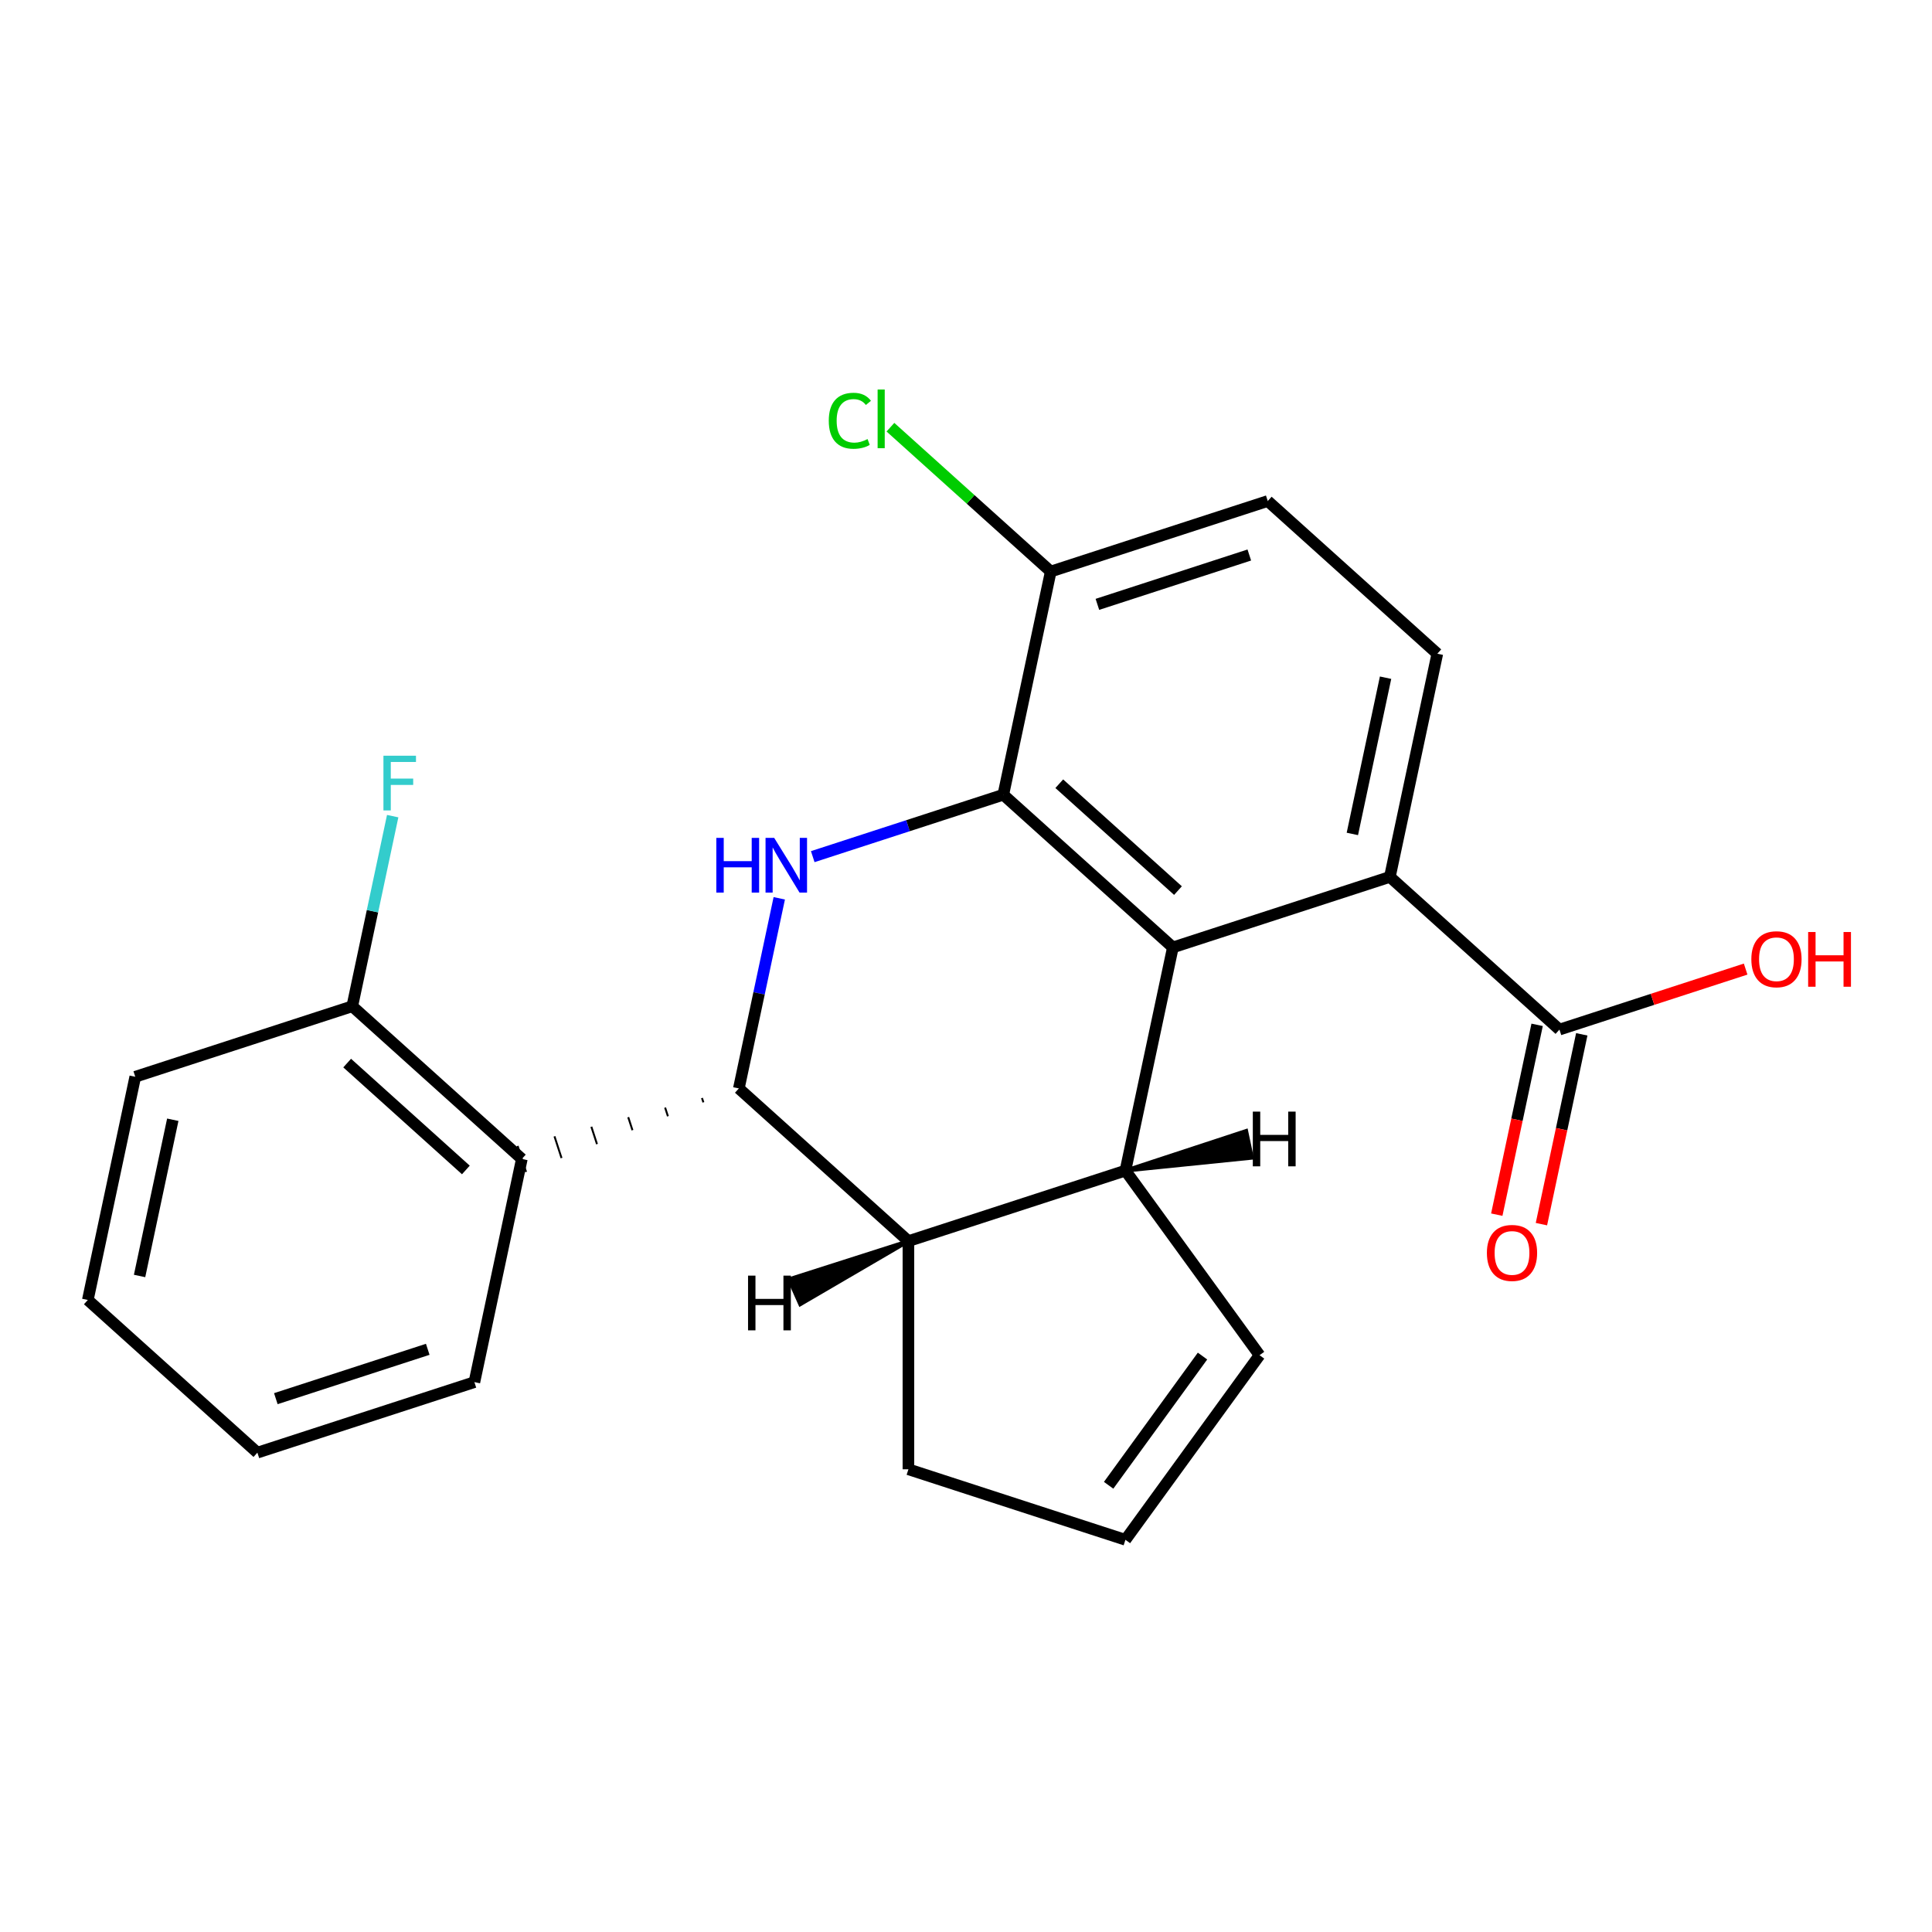 <?xml version='1.0' encoding='iso-8859-1'?>
<svg version='1.1' baseProfile='full'
              xmlns='http://www.w3.org/2000/svg'
                      xmlns:rdkit='http://www.rdkit.org/xml'
                      xmlns:xlink='http://www.w3.org/1999/xlink'
                  xml:space='preserve'
width='1000px' height='1000px' viewBox='0 0 1000 1000'>
<!-- END OF HEADER -->
<rect style='opacity:1.0;fill:#FFFFFF;stroke:none' width='1000' height='1000' x='0' y='0'> </rect>
<path class='bond-1' d='M 420.675,443.398 L 469.991,427.375' style='fill:none;fill-rule:evenodd;stroke:#0000FF;stroke-width:6px;stroke-linecap:butt;stroke-linejoin:miter;stroke-opacity:1' />
<path class='bond-1' d='M 469.991,427.375 L 519.307,411.351' style='fill:none;fill-rule:evenodd;stroke:#000000;stroke-width:6px;stroke-linecap:butt;stroke-linejoin:miter;stroke-opacity:1' />
<path class='bond-2' d='M 403.345,464.96 L 392.886,514.165' style='fill:none;fill-rule:evenodd;stroke:#0000FF;stroke-width:6px;stroke-linecap:butt;stroke-linejoin:miter;stroke-opacity:1' />
<path class='bond-2' d='M 392.886,514.165 L 382.427,563.371' style='fill:none;fill-rule:evenodd;stroke:#000000;stroke-width:6px;stroke-linecap:butt;stroke-linejoin:miter;stroke-opacity:1' />
<path class='bond-0' d='M 607.076,490.378 L 519.307,411.351' style='fill:none;fill-rule:evenodd;stroke:#000000;stroke-width:6px;stroke-linecap:butt;stroke-linejoin:miter;stroke-opacity:1' />
<path class='bond-0' d='M 609.716,460.97 L 548.278,405.651' style='fill:none;fill-rule:evenodd;stroke:#000000;stroke-width:6px;stroke-linecap:butt;stroke-linejoin:miter;stroke-opacity:1' />
<path class='bond-5' d='M 607.076,490.378 L 719.4,453.882' style='fill:none;fill-rule:evenodd;stroke:#000000;stroke-width:6px;stroke-linecap:butt;stroke-linejoin:miter;stroke-opacity:1' />
<path class='bond-23' d='M 607.076,490.378 L 582.52,605.902' style='fill:none;fill-rule:evenodd;stroke:#000000;stroke-width:6px;stroke-linecap:butt;stroke-linejoin:miter;stroke-opacity:1' />
<path class='bond-8' d='M 519.307,411.351 L 543.862,295.827' style='fill:none;fill-rule:evenodd;stroke:#000000;stroke-width:6px;stroke-linecap:butt;stroke-linejoin:miter;stroke-opacity:1' />
<path class='bond-4' d='M 382.427,563.371 L 470.196,642.399' style='fill:none;fill-rule:evenodd;stroke:#000000;stroke-width:6px;stroke-linecap:butt;stroke-linejoin:miter;stroke-opacity:1' />
<path class='bond-6' d='M 363.341,568.331 L 364.071,570.577' style='fill:none;fill-rule:evenodd;stroke:#000000;stroke-width:1.0px;stroke-linecap:butt;stroke-linejoin:miter;stroke-opacity:1' />
<path class='bond-6' d='M 344.256,573.29 L 345.716,577.783' style='fill:none;fill-rule:evenodd;stroke:#000000;stroke-width:1.0px;stroke-linecap:butt;stroke-linejoin:miter;stroke-opacity:1' />
<path class='bond-6' d='M 325.17,578.25 L 327.36,584.989' style='fill:none;fill-rule:evenodd;stroke:#000000;stroke-width:1.0px;stroke-linecap:butt;stroke-linejoin:miter;stroke-opacity:1' />
<path class='bond-6' d='M 306.085,583.209 L 309.004,592.195' style='fill:none;fill-rule:evenodd;stroke:#000000;stroke-width:1.0px;stroke-linecap:butt;stroke-linejoin:miter;stroke-opacity:1' />
<path class='bond-6' d='M 286.999,588.168 L 290.648,599.401' style='fill:none;fill-rule:evenodd;stroke:#000000;stroke-width:1.0px;stroke-linecap:butt;stroke-linejoin:miter;stroke-opacity:1' />
<path class='bond-6' d='M 267.913,593.128 L 272.293,606.607' style='fill:none;fill-rule:evenodd;stroke:#000000;stroke-width:1.0px;stroke-linecap:butt;stroke-linejoin:miter;stroke-opacity:1' />
<path class='bond-3' d='M 582.52,605.902 L 470.196,642.399' style='fill:none;fill-rule:evenodd;stroke:#000000;stroke-width:6px;stroke-linecap:butt;stroke-linejoin:miter;stroke-opacity:1' />
<path class='bond-10' d='M 582.52,605.902 L 651.94,701.451' style='fill:none;fill-rule:evenodd;stroke:#000000;stroke-width:6px;stroke-linecap:butt;stroke-linejoin:miter;stroke-opacity:1' />
<path class='bond-27' d='M 582.52,605.902 L 647.961,599.237 L 645.014,585.374 Z' style='fill:#000000;fill-rule:evenodd;fill-opacity:1;stroke:#000000;stroke-width:2px;stroke-linecap:butt;stroke-linejoin:miter;stroke-opacity:1;' />
<path class='bond-15' d='M 470.196,642.399 L 470.196,760.503' style='fill:none;fill-rule:evenodd;stroke:#000000;stroke-width:6px;stroke-linecap:butt;stroke-linejoin:miter;stroke-opacity:1' />
<path class='bond-28' d='M 470.196,642.399 L 408.433,662.14 L 414.197,675.088 Z' style='fill:#000000;fill-rule:evenodd;fill-opacity:1;stroke:#000000;stroke-width:2px;stroke-linecap:butt;stroke-linejoin:miter;stroke-opacity:1;' />
<path class='bond-7' d='M 719.4,453.882 L 807.169,532.909' style='fill:none;fill-rule:evenodd;stroke:#000000;stroke-width:6px;stroke-linecap:butt;stroke-linejoin:miter;stroke-opacity:1' />
<path class='bond-25' d='M 719.4,453.882 L 743.955,338.358' style='fill:none;fill-rule:evenodd;stroke:#000000;stroke-width:6px;stroke-linecap:butt;stroke-linejoin:miter;stroke-opacity:1' />
<path class='bond-25' d='M 699.978,431.642 L 717.167,350.776' style='fill:none;fill-rule:evenodd;stroke:#000000;stroke-width:6px;stroke-linecap:butt;stroke-linejoin:miter;stroke-opacity:1' />
<path class='bond-11' d='M 270.103,599.867 L 182.334,520.84' style='fill:none;fill-rule:evenodd;stroke:#000000;stroke-width:6px;stroke-linecap:butt;stroke-linejoin:miter;stroke-opacity:1' />
<path class='bond-11' d='M 241.132,605.567 L 179.694,550.248' style='fill:none;fill-rule:evenodd;stroke:#000000;stroke-width:6px;stroke-linecap:butt;stroke-linejoin:miter;stroke-opacity:1' />
<path class='bond-19' d='M 270.103,599.867 L 245.548,715.391' style='fill:none;fill-rule:evenodd;stroke:#000000;stroke-width:6px;stroke-linecap:butt;stroke-linejoin:miter;stroke-opacity:1' />
<path class='bond-13' d='M 795.616,530.454 L 785.174,579.58' style='fill:none;fill-rule:evenodd;stroke:#000000;stroke-width:6px;stroke-linecap:butt;stroke-linejoin:miter;stroke-opacity:1' />
<path class='bond-13' d='M 785.174,579.58 L 774.732,628.705' style='fill:none;fill-rule:evenodd;stroke:#FF0000;stroke-width:6px;stroke-linecap:butt;stroke-linejoin:miter;stroke-opacity:1' />
<path class='bond-13' d='M 818.721,535.365 L 808.279,584.491' style='fill:none;fill-rule:evenodd;stroke:#000000;stroke-width:6px;stroke-linecap:butt;stroke-linejoin:miter;stroke-opacity:1' />
<path class='bond-13' d='M 808.279,584.491 L 797.837,633.616' style='fill:none;fill-rule:evenodd;stroke:#FF0000;stroke-width:6px;stroke-linecap:butt;stroke-linejoin:miter;stroke-opacity:1' />
<path class='bond-16' d='M 807.169,532.909 L 855.354,517.253' style='fill:none;fill-rule:evenodd;stroke:#000000;stroke-width:6px;stroke-linecap:butt;stroke-linejoin:miter;stroke-opacity:1' />
<path class='bond-16' d='M 855.354,517.253 L 903.54,501.596' style='fill:none;fill-rule:evenodd;stroke:#FF0000;stroke-width:6px;stroke-linecap:butt;stroke-linejoin:miter;stroke-opacity:1' />
<path class='bond-14' d='M 543.862,295.827 L 656.186,259.331' style='fill:none;fill-rule:evenodd;stroke:#000000;stroke-width:6px;stroke-linecap:butt;stroke-linejoin:miter;stroke-opacity:1' />
<path class='bond-14' d='M 568.01,312.818 L 646.637,287.27' style='fill:none;fill-rule:evenodd;stroke:#000000;stroke-width:6px;stroke-linecap:butt;stroke-linejoin:miter;stroke-opacity:1' />
<path class='bond-17' d='M 543.862,295.827 L 502.374,258.471' style='fill:none;fill-rule:evenodd;stroke:#000000;stroke-width:6px;stroke-linecap:butt;stroke-linejoin:miter;stroke-opacity:1' />
<path class='bond-17' d='M 502.374,258.471 L 460.886,221.115' style='fill:none;fill-rule:evenodd;stroke:#00CC00;stroke-width:6px;stroke-linecap:butt;stroke-linejoin:miter;stroke-opacity:1' />
<path class='bond-9' d='M 743.955,338.358 L 656.186,259.331' style='fill:none;fill-rule:evenodd;stroke:#000000;stroke-width:6px;stroke-linecap:butt;stroke-linejoin:miter;stroke-opacity:1' />
<path class='bond-24' d='M 651.94,701.451 L 582.52,797' style='fill:none;fill-rule:evenodd;stroke:#000000;stroke-width:6px;stroke-linecap:butt;stroke-linejoin:miter;stroke-opacity:1' />
<path class='bond-24' d='M 622.418,701.899 L 573.824,768.783' style='fill:none;fill-rule:evenodd;stroke:#000000;stroke-width:6px;stroke-linecap:butt;stroke-linejoin:miter;stroke-opacity:1' />
<path class='bond-18' d='M 182.334,520.84 L 192.793,471.634' style='fill:none;fill-rule:evenodd;stroke:#000000;stroke-width:6px;stroke-linecap:butt;stroke-linejoin:miter;stroke-opacity:1' />
<path class='bond-18' d='M 192.793,471.634 L 203.252,422.429' style='fill:none;fill-rule:evenodd;stroke:#33CCCC;stroke-width:6px;stroke-linecap:butt;stroke-linejoin:miter;stroke-opacity:1' />
<path class='bond-20' d='M 182.334,520.84 L 70.01,557.336' style='fill:none;fill-rule:evenodd;stroke:#000000;stroke-width:6px;stroke-linecap:butt;stroke-linejoin:miter;stroke-opacity:1' />
<path class='bond-12' d='M 582.52,797 L 470.196,760.503' style='fill:none;fill-rule:evenodd;stroke:#000000;stroke-width:6px;stroke-linecap:butt;stroke-linejoin:miter;stroke-opacity:1' />
<path class='bond-21' d='M 245.548,715.391 L 133.223,751.888' style='fill:none;fill-rule:evenodd;stroke:#000000;stroke-width:6px;stroke-linecap:butt;stroke-linejoin:miter;stroke-opacity:1' />
<path class='bond-21' d='M 221.4,698.401 L 142.773,723.948' style='fill:none;fill-rule:evenodd;stroke:#000000;stroke-width:6px;stroke-linecap:butt;stroke-linejoin:miter;stroke-opacity:1' />
<path class='bond-26' d='M 70.01,557.336 L 45.455,672.86' style='fill:none;fill-rule:evenodd;stroke:#000000;stroke-width:6px;stroke-linecap:butt;stroke-linejoin:miter;stroke-opacity:1' />
<path class='bond-26' d='M 89.431,579.576 L 72.243,660.443' style='fill:none;fill-rule:evenodd;stroke:#000000;stroke-width:6px;stroke-linecap:butt;stroke-linejoin:miter;stroke-opacity:1' />
<path class='bond-22' d='M 133.223,751.888 L 45.455,672.86' style='fill:none;fill-rule:evenodd;stroke:#000000;stroke-width:6px;stroke-linecap:butt;stroke-linejoin:miter;stroke-opacity:1' />
<path  class='atom-0' d='M 370.762 433.687
L 374.602 433.687
L 374.602 445.727
L 389.082 445.727
L 389.082 433.687
L 392.922 433.687
L 392.922 462.007
L 389.082 462.007
L 389.082 448.927
L 374.602 448.927
L 374.602 462.007
L 370.762 462.007
L 370.762 433.687
' fill='#0000FF'/>
<path  class='atom-0' d='M 400.722 433.687
L 410.002 448.687
Q 410.922 450.167, 412.402 452.847
Q 413.882 455.527, 413.962 455.687
L 413.962 433.687
L 417.722 433.687
L 417.722 462.007
L 413.842 462.007
L 403.882 445.607
Q 402.722 443.687, 401.482 441.487
Q 400.282 439.287, 399.922 438.607
L 399.922 462.007
L 396.242 462.007
L 396.242 433.687
L 400.722 433.687
' fill='#0000FF'/>
<path  class='atom-14' d='M 769.613 648.513
Q 769.613 641.713, 772.973 637.913
Q 776.333 634.113, 782.613 634.113
Q 788.893 634.113, 792.253 637.913
Q 795.613 641.713, 795.613 648.513
Q 795.613 655.393, 792.213 659.313
Q 788.813 663.193, 782.613 663.193
Q 776.373 663.193, 772.973 659.313
Q 769.613 655.433, 769.613 648.513
M 782.613 659.993
Q 786.933 659.993, 789.253 657.113
Q 791.613 654.193, 791.613 648.513
Q 791.613 642.953, 789.253 640.153
Q 786.933 637.313, 782.613 637.313
Q 778.293 637.313, 775.933 640.113
Q 773.613 642.913, 773.613 648.513
Q 773.613 654.233, 775.933 657.113
Q 778.293 659.993, 782.613 659.993
' fill='#FF0000'/>
<path  class='atom-17' d='M 906.493 496.493
Q 906.493 489.693, 909.853 485.893
Q 913.213 482.093, 919.493 482.093
Q 925.773 482.093, 929.133 485.893
Q 932.493 489.693, 932.493 496.493
Q 932.493 503.373, 929.093 507.293
Q 925.693 511.173, 919.493 511.173
Q 913.253 511.173, 909.853 507.293
Q 906.493 503.413, 906.493 496.493
M 919.493 507.973
Q 923.813 507.973, 926.133 505.093
Q 928.493 502.173, 928.493 496.493
Q 928.493 490.933, 926.133 488.133
Q 923.813 485.293, 919.493 485.293
Q 915.173 485.293, 912.813 488.093
Q 910.493 490.893, 910.493 496.493
Q 910.493 502.213, 912.813 505.093
Q 915.173 507.973, 919.493 507.973
' fill='#FF0000'/>
<path  class='atom-17' d='M 935.893 482.413
L 939.733 482.413
L 939.733 494.453
L 954.213 494.453
L 954.213 482.413
L 958.053 482.413
L 958.053 510.733
L 954.213 510.733
L 954.213 497.653
L 939.733 497.653
L 939.733 510.733
L 935.893 510.733
L 935.893 482.413
' fill='#FF0000'/>
<path  class='atom-18' d='M 428.973 217.78
Q 428.973 210.74, 432.253 207.06
Q 435.573 203.34, 441.853 203.34
Q 447.693 203.34, 450.813 207.46
L 448.173 209.62
Q 445.893 206.62, 441.853 206.62
Q 437.573 206.62, 435.293 209.5
Q 433.053 212.34, 433.053 217.78
Q 433.053 223.38, 435.373 226.26
Q 437.733 229.14, 442.293 229.14
Q 445.413 229.14, 449.053 227.26
L 450.173 230.26
Q 448.693 231.22, 446.453 231.78
Q 444.213 232.34, 441.733 232.34
Q 435.573 232.34, 432.253 228.58
Q 428.973 224.82, 428.973 217.78
' fill='#00CC00'/>
<path  class='atom-18' d='M 454.253 201.62
L 457.933 201.62
L 457.933 231.98
L 454.253 231.98
L 454.253 201.62
' fill='#00CC00'/>
<path  class='atom-19' d='M 198.469 391.156
L 215.309 391.156
L 215.309 394.396
L 202.269 394.396
L 202.269 402.996
L 213.869 402.996
L 213.869 406.276
L 202.269 406.276
L 202.269 419.476
L 198.469 419.476
L 198.469 391.156
' fill='#33CCCC'/>
<path  class='atom-24' d='M 648.456 575.372
L 652.296 575.372
L 652.296 587.412
L 666.776 587.412
L 666.776 575.372
L 670.616 575.372
L 670.616 603.692
L 666.776 603.692
L 666.776 590.612
L 652.296 590.612
L 652.296 603.692
L 648.456 603.692
L 648.456 575.372
' fill='#000000'/>
<path  class='atom-25' d='M 387.187 660.264
L 391.027 660.264
L 391.027 672.304
L 405.507 672.304
L 405.507 660.264
L 409.347 660.264
L 409.347 688.584
L 405.507 688.584
L 405.507 675.504
L 391.027 675.504
L 391.027 688.584
L 387.187 688.584
L 387.187 660.264
' fill='#000000'/>
</svg>
